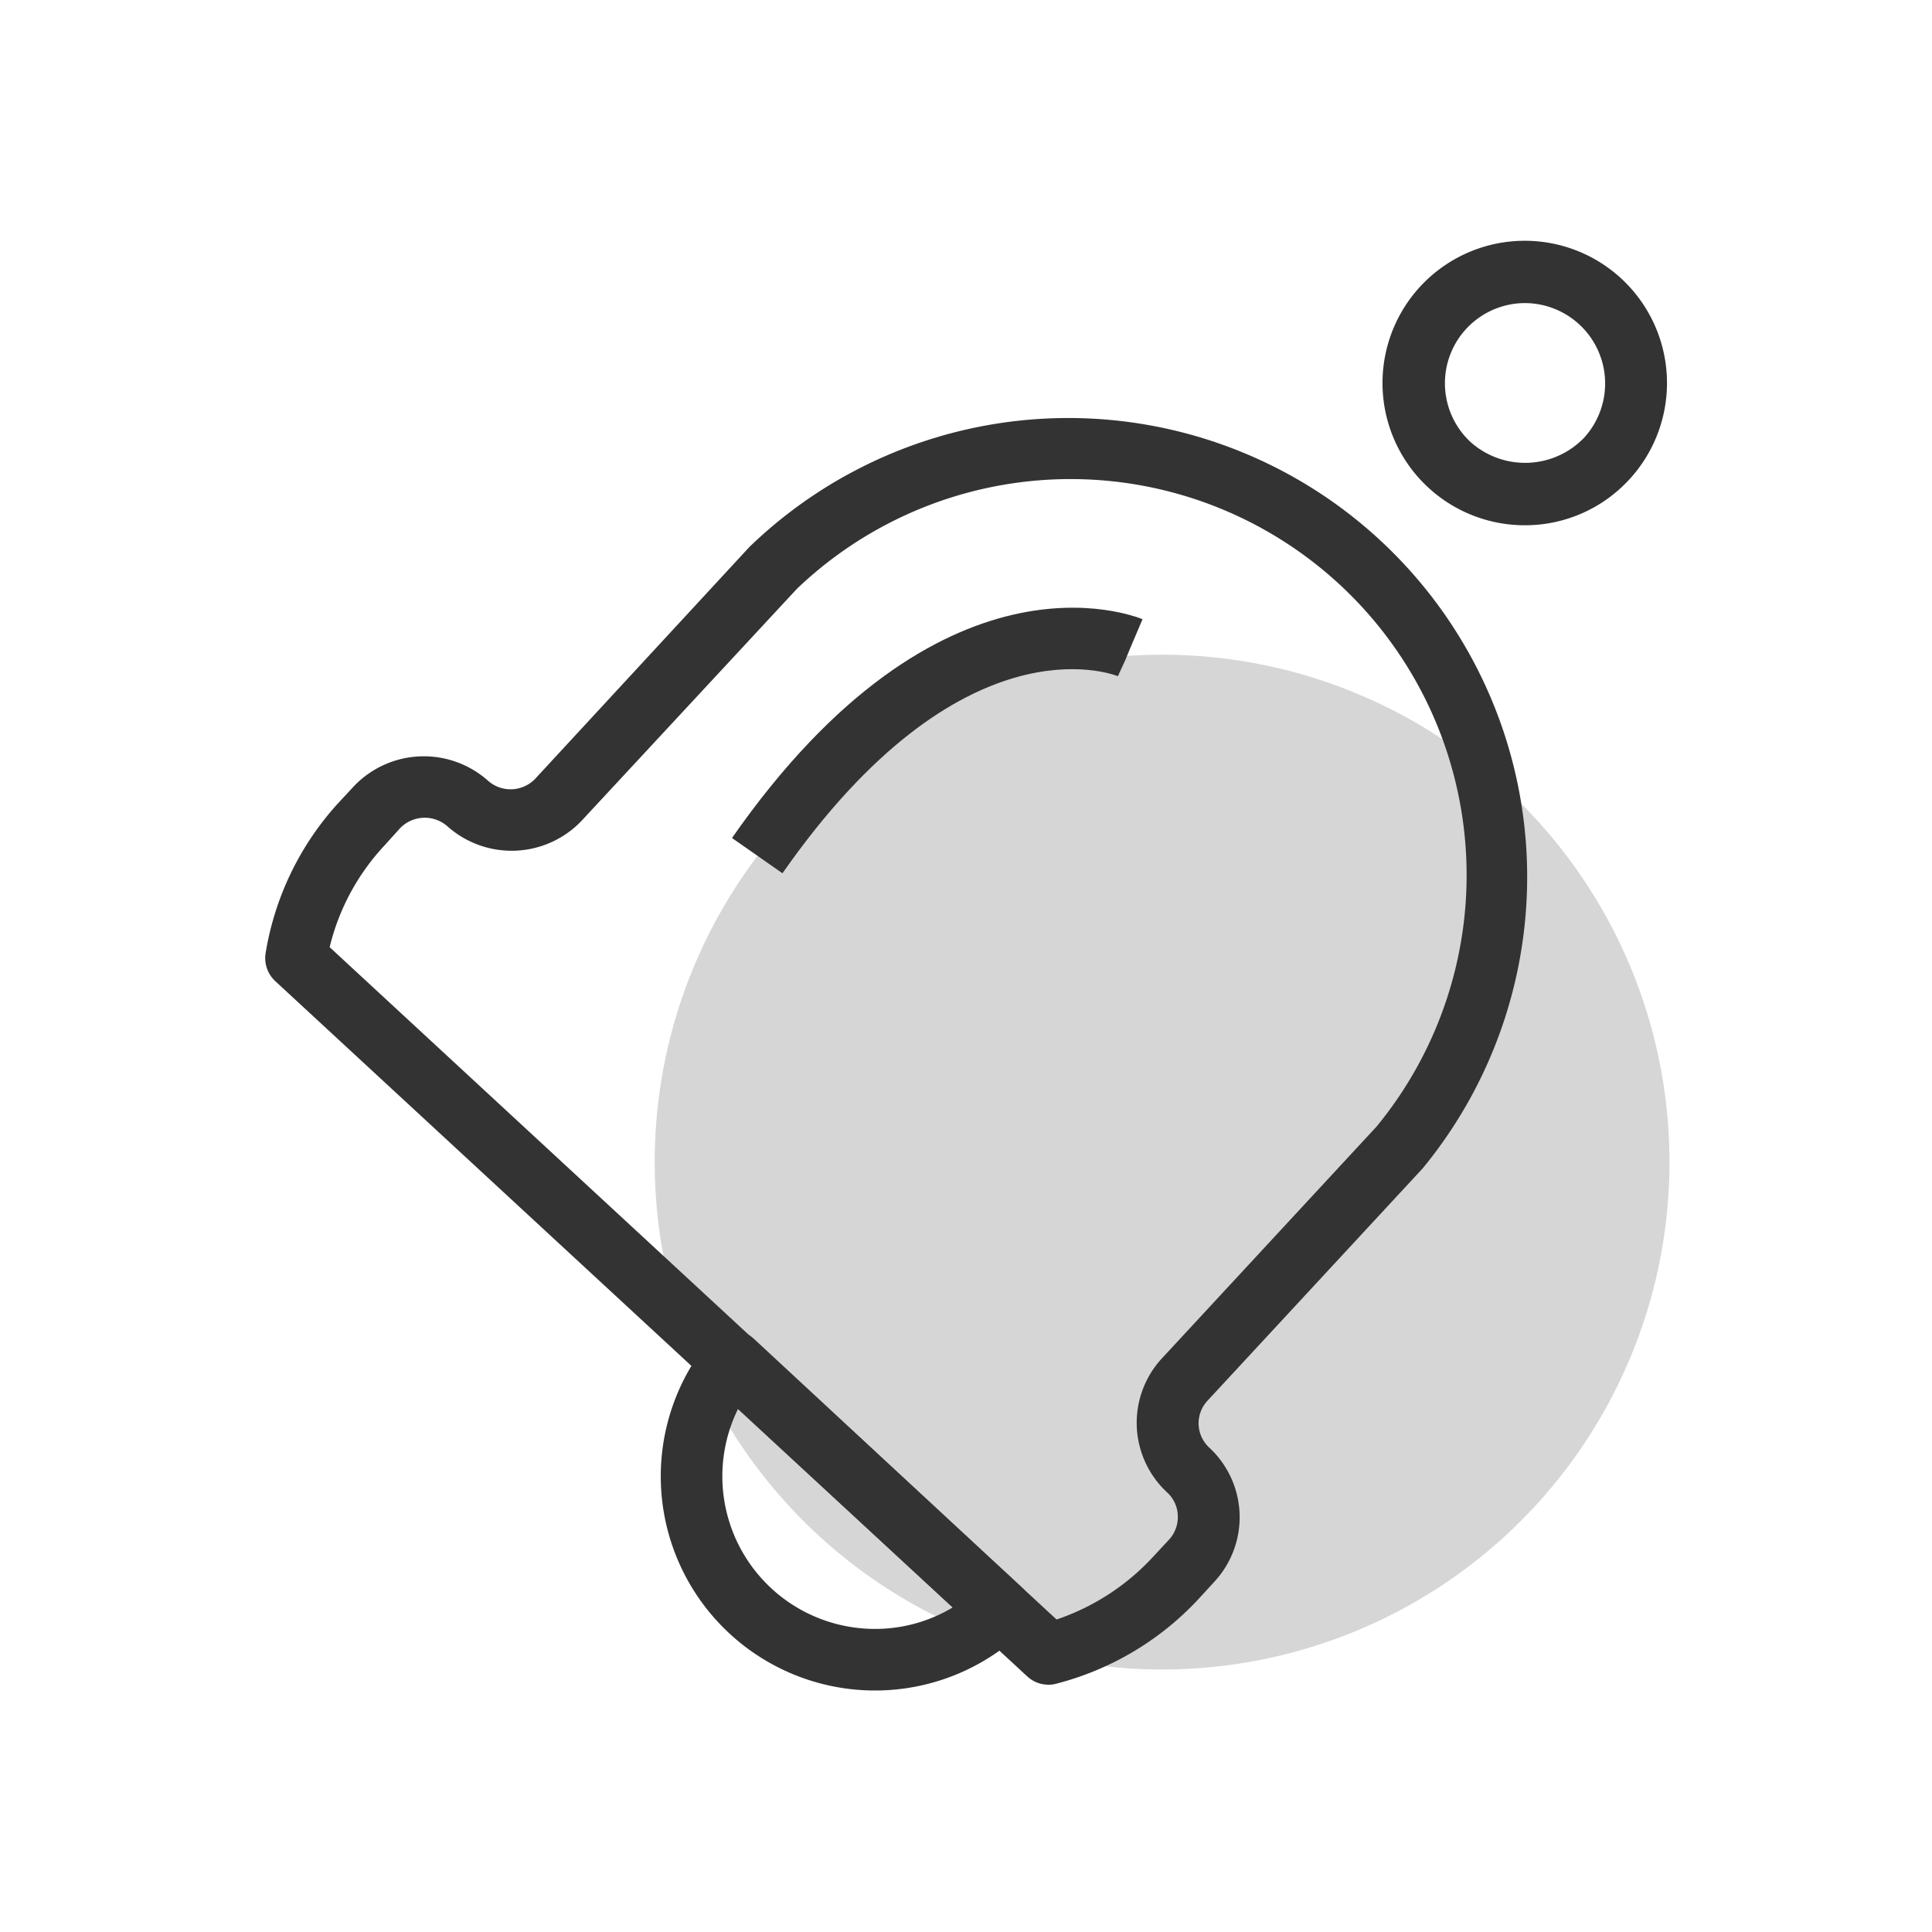 <svg xmlns="http://www.w3.org/2000/svg" width="80" height="80" viewBox="0 0 80 80"><title>Notifications and Alerts icon</title><g id="XMPro_grey_circle" data-name="XMPro grey circle"><circle cx="48.12" cy="48.12" r="21.01" fill="#d6d6d6"/></g><g id="XMPro"><path d="M43.41,69.76a1.29,1.29,0,0,1-.87-.34L11.38,40.61A1.3,1.3,0,0,1,11,39.46a12.11,12.11,0,0,1,3-6.2l.66-.71a4,4,0,0,1,5.55-.22,1.41,1.41,0,0,0,1.94-.07l8.88-9.61A19,19,0,0,1,58.91,48.38L50,58a1.37,1.37,0,0,0,.07,1.94,3.93,3.93,0,0,1,.22,5.55l-.66.72a12.18,12.18,0,0,1-5.94,3.52A1.1,1.1,0,0,1,43.41,69.76ZM13.65,39.22l30.1,27.84a9.62,9.62,0,0,0,4-2.6l.66-.71a1.38,1.38,0,0,0,.36-1,1.35,1.35,0,0,0-.44-.95,3.93,3.93,0,0,1-.22-5.55L57,46.65A16.4,16.4,0,0,0,33,24.38L24.07,34a4,4,0,0,1-5.55.21,1.42,1.42,0,0,0-1.95.08l-.65.72A9.4,9.4,0,0,0,13.65,39.22Z" fill="#333"/><path d="M36.22,70h0a8.87,8.87,0,0,1-6.9-14.43,1.31,1.31,0,0,1,.9-.47,1.29,1.29,0,0,1,1,.34L42.3,65.72a1.27,1.27,0,0,1,.41.93,1.25,1.25,0,0,1-.4.94A8.86,8.86,0,0,1,36.22,70ZM30.56,58.34a6.32,6.32,0,0,0,5.66,9.11h0a6.23,6.23,0,0,0,3.23-.89Z" fill="#333"/><path d="M63.15,21.75a5.89,5.89,0,1,1,4.31-1.89A5.86,5.86,0,0,1,63.15,21.75Zm0-9.2a3.32,3.32,0,0,0-2.25,5.76,3.39,3.39,0,0,0,4.69-.18,3.33,3.33,0,0,0-2.44-5.58Z" fill="#333"/><path d="M32.4,36.16,30.31,34.7c8.66-12.42,16.63-9.2,17-9.06l-1,2.35.51-1.17L46.29,28C46,27.89,39.8,25.56,32.4,36.16Z" fill="#333"/></g></svg>